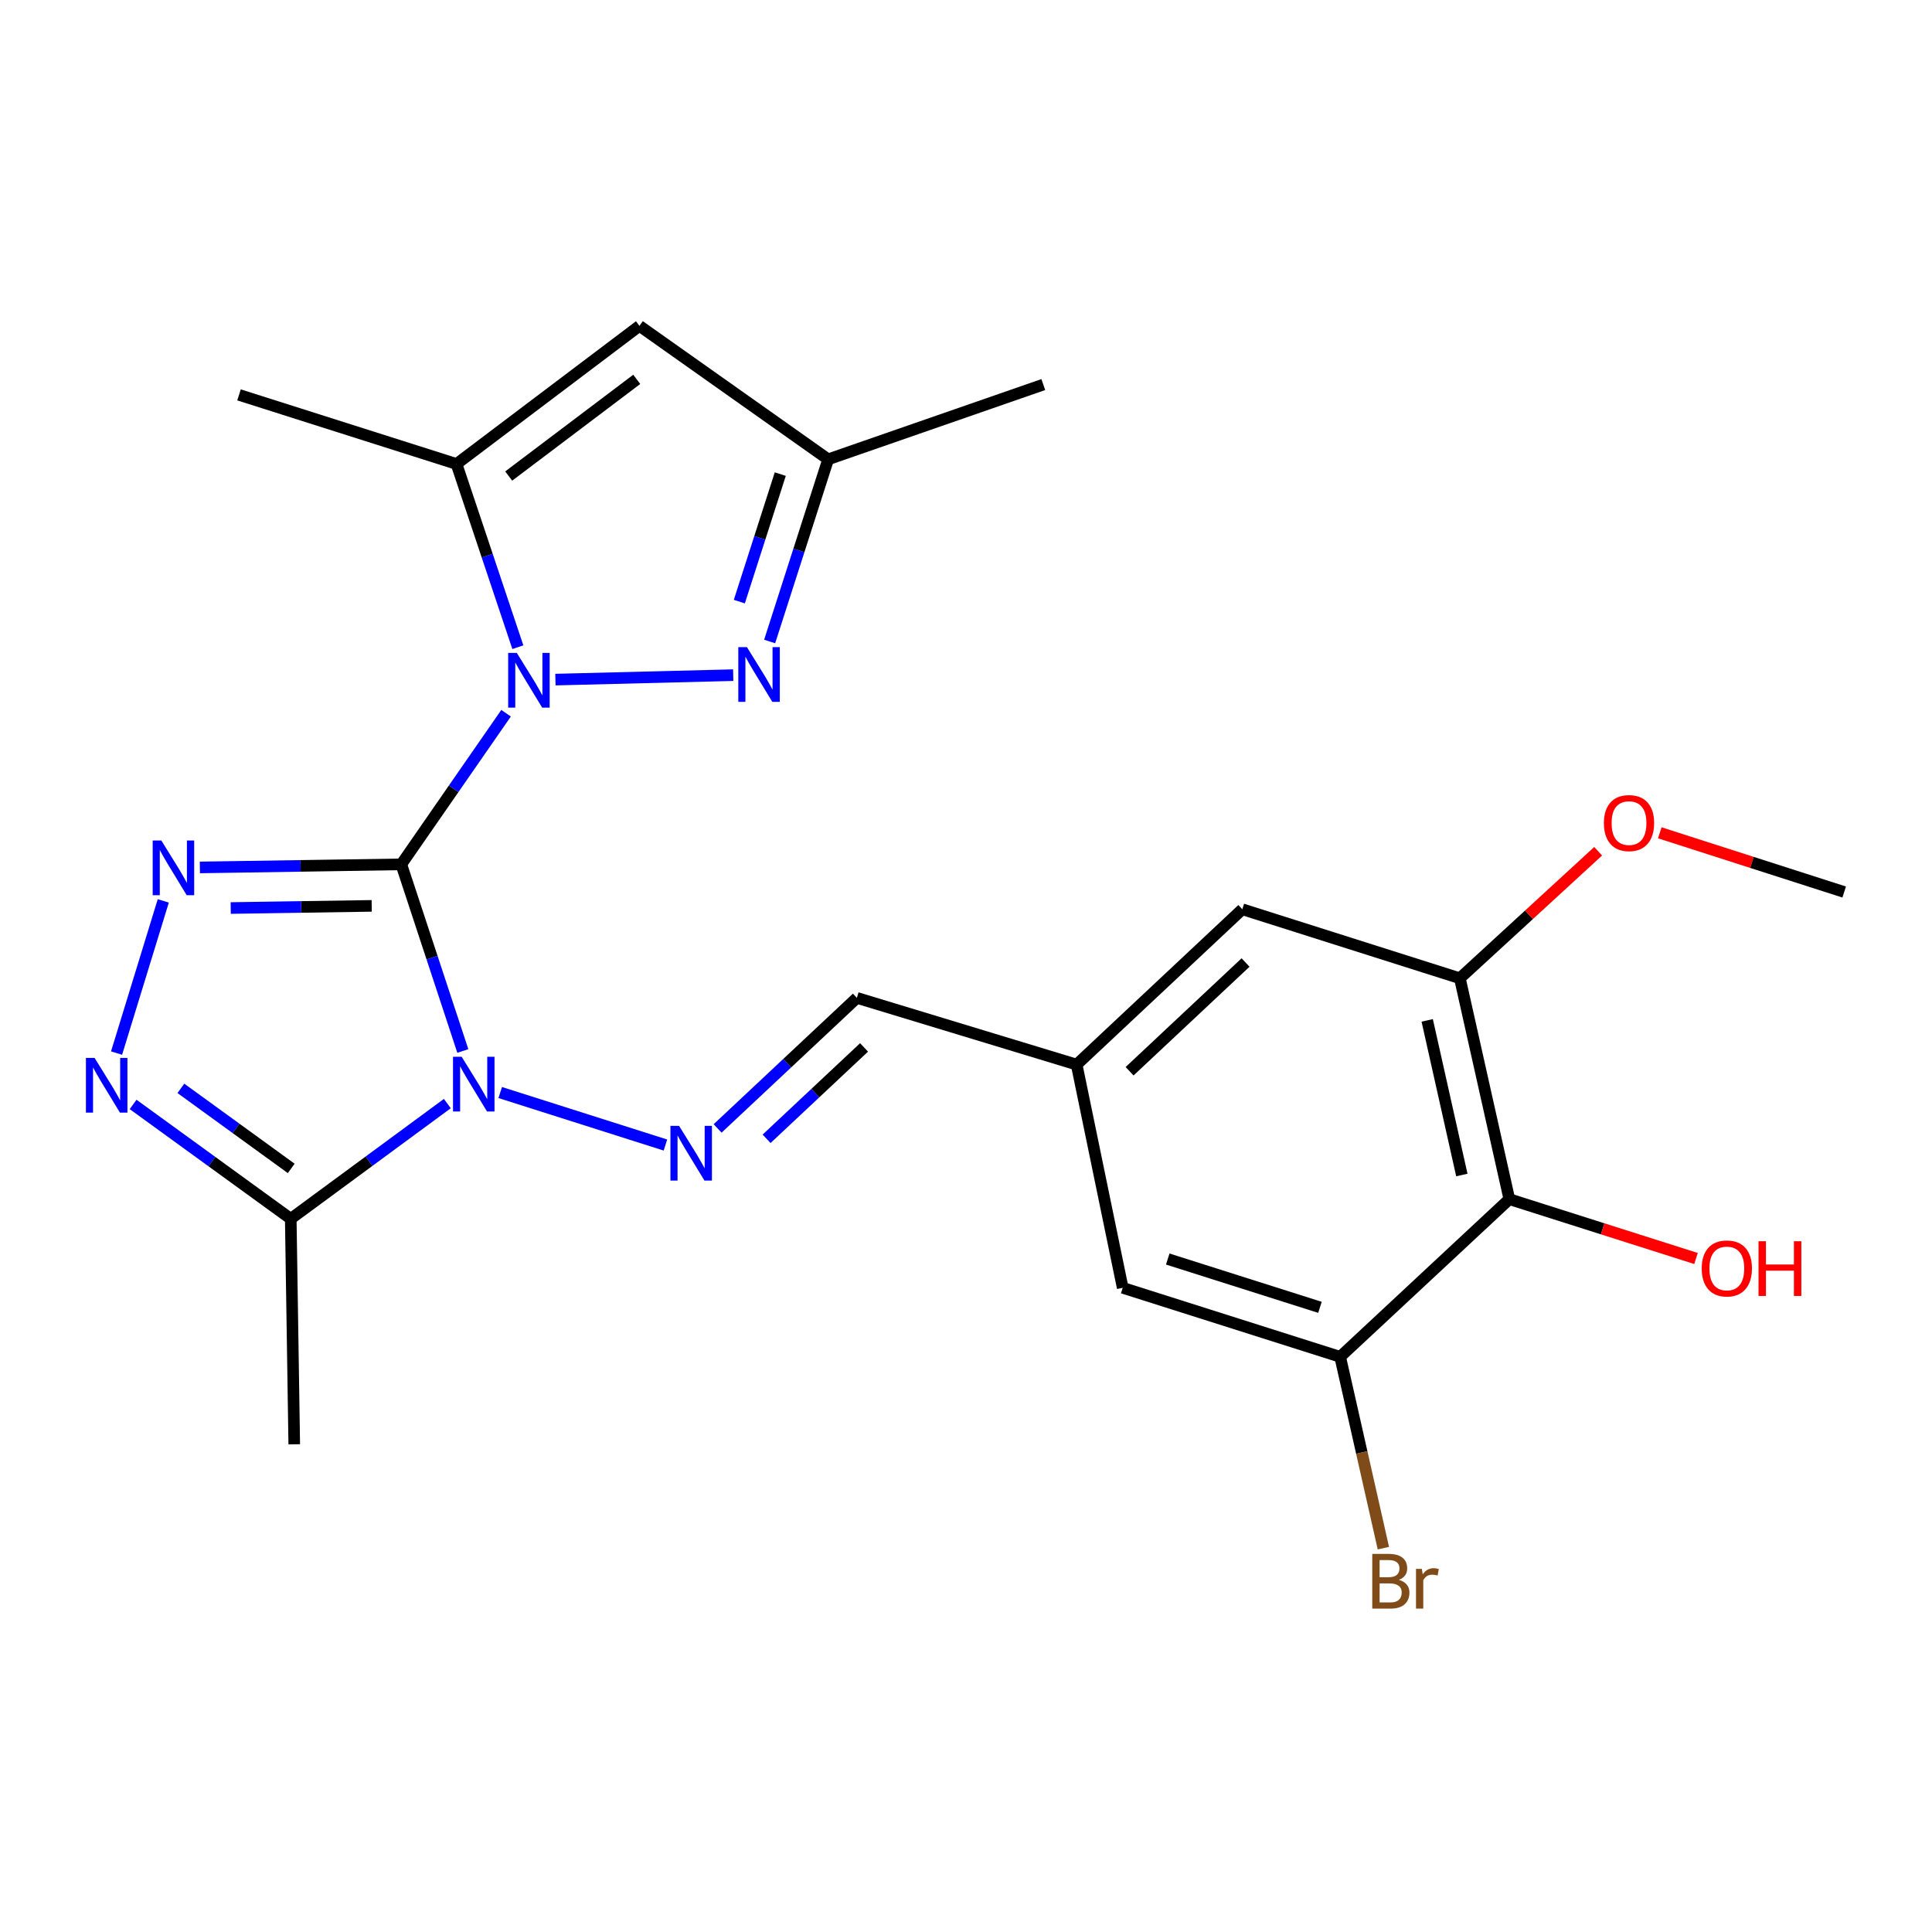 <?xml version='1.0' encoding='iso-8859-1'?>
<svg version='1.1' baseProfile='full'
              xmlns='http://www.w3.org/2000/svg'
                      xmlns:rdkit='http://www.rdkit.org/xml'
                      xmlns:xlink='http://www.w3.org/1999/xlink'
                  xml:space='preserve'
width='1000px' height='1000px' viewBox='0 0 1000 1000'>
<!-- END OF HEADER -->
<rect style='opacity:1.0;fill:#FFFFFF;stroke:none' width='1000' height='1000' x='0' y='0'> </rect>
<path class='bond-0' d='M 207.703,447.384 L 223.631,495.685' style='fill:none;fill-rule:evenodd;stroke:#000000;stroke-width:6px;stroke-linecap:butt;stroke-linejoin:miter;stroke-opacity:1' />
<path class='bond-0' d='M 223.631,495.685 L 239.559,543.986' style='fill:none;fill-rule:evenodd;stroke:#0000FF;stroke-width:6px;stroke-linecap:butt;stroke-linejoin:miter;stroke-opacity:1' />
<path class='bond-1' d='M 207.703,447.384 L 234.821,408.275' style='fill:none;fill-rule:evenodd;stroke:#000000;stroke-width:6px;stroke-linecap:butt;stroke-linejoin:miter;stroke-opacity:1' />
<path class='bond-1' d='M 234.821,408.275 L 261.939,369.166' style='fill:none;fill-rule:evenodd;stroke:#0000FF;stroke-width:6px;stroke-linecap:butt;stroke-linejoin:miter;stroke-opacity:1' />
<path class='bond-2' d='M 207.703,447.384 L 155.579,448.183' style='fill:none;fill-rule:evenodd;stroke:#000000;stroke-width:6px;stroke-linecap:butt;stroke-linejoin:miter;stroke-opacity:1' />
<path class='bond-2' d='M 155.579,448.183 L 103.455,448.981' style='fill:none;fill-rule:evenodd;stroke:#0000FF;stroke-width:6px;stroke-linecap:butt;stroke-linejoin:miter;stroke-opacity:1' />
<path class='bond-2' d='M 192.391,468.875 L 155.905,469.434' style='fill:none;fill-rule:evenodd;stroke:#000000;stroke-width:6px;stroke-linecap:butt;stroke-linejoin:miter;stroke-opacity:1' />
<path class='bond-2' d='M 155.905,469.434 L 119.418,469.993' style='fill:none;fill-rule:evenodd;stroke:#0000FF;stroke-width:6px;stroke-linecap:butt;stroke-linejoin:miter;stroke-opacity:1' />
<path class='bond-5' d='M 231.536,571.209 L 191.015,601.031' style='fill:none;fill-rule:evenodd;stroke:#0000FF;stroke-width:6px;stroke-linecap:butt;stroke-linejoin:miter;stroke-opacity:1' />
<path class='bond-5' d='M 191.015,601.031 L 150.494,630.854' style='fill:none;fill-rule:evenodd;stroke:#000000;stroke-width:6px;stroke-linecap:butt;stroke-linejoin:miter;stroke-opacity:1' />
<path class='bond-7' d='M 258.908,565.492 L 344.423,592.669' style='fill:none;fill-rule:evenodd;stroke:#0000FF;stroke-width:6px;stroke-linecap:butt;stroke-linejoin:miter;stroke-opacity:1' />
<path class='bond-4' d='M 287.486,351.763 L 379.509,349.455' style='fill:none;fill-rule:evenodd;stroke:#0000FF;stroke-width:6px;stroke-linecap:butt;stroke-linejoin:miter;stroke-opacity:1' />
<path class='bond-6' d='M 268.039,334.996 L 252.164,287.577' style='fill:none;fill-rule:evenodd;stroke:#0000FF;stroke-width:6px;stroke-linecap:butt;stroke-linejoin:miter;stroke-opacity:1' />
<path class='bond-6' d='M 252.164,287.577 L 236.29,240.157' style='fill:none;fill-rule:evenodd;stroke:#000000;stroke-width:6px;stroke-linecap:butt;stroke-linejoin:miter;stroke-opacity:1' />
<path class='bond-3' d='M 84.516,466.294 L 60.33,545.075' style='fill:none;fill-rule:evenodd;stroke:#0000FF;stroke-width:6px;stroke-linecap:butt;stroke-linejoin:miter;stroke-opacity:1' />
<path class='bond-24' d='M 68.9,571.657 L 109.697,601.255' style='fill:none;fill-rule:evenodd;stroke:#0000FF;stroke-width:6px;stroke-linecap:butt;stroke-linejoin:miter;stroke-opacity:1' />
<path class='bond-24' d='M 109.697,601.255 L 150.494,630.854' style='fill:none;fill-rule:evenodd;stroke:#000000;stroke-width:6px;stroke-linecap:butt;stroke-linejoin:miter;stroke-opacity:1' />
<path class='bond-24' d='M 93.62,563.333 L 122.178,584.052' style='fill:none;fill-rule:evenodd;stroke:#0000FF;stroke-width:6px;stroke-linecap:butt;stroke-linejoin:miter;stroke-opacity:1' />
<path class='bond-24' d='M 122.178,584.052 L 150.736,604.771' style='fill:none;fill-rule:evenodd;stroke:#000000;stroke-width:6px;stroke-linecap:butt;stroke-linejoin:miter;stroke-opacity:1' />
<path class='bond-10' d='M 398.371,332.035 L 413.511,284.892' style='fill:none;fill-rule:evenodd;stroke:#0000FF;stroke-width:6px;stroke-linecap:butt;stroke-linejoin:miter;stroke-opacity:1' />
<path class='bond-10' d='M 413.511,284.892 L 428.65,237.749' style='fill:none;fill-rule:evenodd;stroke:#000000;stroke-width:6px;stroke-linecap:butt;stroke-linejoin:miter;stroke-opacity:1' />
<path class='bond-10' d='M 382.677,311.394 L 393.274,278.393' style='fill:none;fill-rule:evenodd;stroke:#0000FF;stroke-width:6px;stroke-linecap:butt;stroke-linejoin:miter;stroke-opacity:1' />
<path class='bond-10' d='M 393.274,278.393 L 403.872,245.393' style='fill:none;fill-rule:evenodd;stroke:#000000;stroke-width:6px;stroke-linecap:butt;stroke-linejoin:miter;stroke-opacity:1' />
<path class='bond-20' d='M 150.494,630.854 L 152.301,747.562' style='fill:none;fill-rule:evenodd;stroke:#000000;stroke-width:6px;stroke-linecap:butt;stroke-linejoin:miter;stroke-opacity:1' />
<path class='bond-8' d='M 236.29,240.157 L 330.976,168.673' style='fill:none;fill-rule:evenodd;stroke:#000000;stroke-width:6px;stroke-linecap:butt;stroke-linejoin:miter;stroke-opacity:1' />
<path class='bond-8' d='M 263.299,246.398 L 329.579,196.358' style='fill:none;fill-rule:evenodd;stroke:#000000;stroke-width:6px;stroke-linecap:butt;stroke-linejoin:miter;stroke-opacity:1' />
<path class='bond-21' d='M 236.29,240.157 L 123.714,204.392' style='fill:none;fill-rule:evenodd;stroke:#000000;stroke-width:6px;stroke-linecap:butt;stroke-linejoin:miter;stroke-opacity:1' />
<path class='bond-13' d='M 371.435,584.08 L 407.476,550.288' style='fill:none;fill-rule:evenodd;stroke:#0000FF;stroke-width:6px;stroke-linecap:butt;stroke-linejoin:miter;stroke-opacity:1' />
<path class='bond-13' d='M 407.476,550.288 L 443.516,516.495' style='fill:none;fill-rule:evenodd;stroke:#000000;stroke-width:6px;stroke-linecap:butt;stroke-linejoin:miter;stroke-opacity:1' />
<path class='bond-13' d='M 396.785,589.447 L 422.013,565.792' style='fill:none;fill-rule:evenodd;stroke:#0000FF;stroke-width:6px;stroke-linecap:butt;stroke-linejoin:miter;stroke-opacity:1' />
<path class='bond-13' d='M 422.013,565.792 L 447.242,542.137' style='fill:none;fill-rule:evenodd;stroke:#000000;stroke-width:6px;stroke-linecap:butt;stroke-linejoin:miter;stroke-opacity:1' />
<path class='bond-25' d='M 330.976,168.673 L 428.65,237.749' style='fill:none;fill-rule:evenodd;stroke:#000000;stroke-width:6px;stroke-linecap:butt;stroke-linejoin:miter;stroke-opacity:1' />
<path class='bond-9' d='M 781.231,620.687 L 755.62,506.352' style='fill:none;fill-rule:evenodd;stroke:#000000;stroke-width:6px;stroke-linecap:butt;stroke-linejoin:miter;stroke-opacity:1' />
<path class='bond-9' d='M 756.649,608.183 L 738.721,528.148' style='fill:none;fill-rule:evenodd;stroke:#000000;stroke-width:6px;stroke-linecap:butt;stroke-linejoin:miter;stroke-opacity:1' />
<path class='bond-18' d='M 781.231,620.687 L 829.542,636.041' style='fill:none;fill-rule:evenodd;stroke:#000000;stroke-width:6px;stroke-linecap:butt;stroke-linejoin:miter;stroke-opacity:1' />
<path class='bond-18' d='M 829.542,636.041 L 877.853,651.395' style='fill:none;fill-rule:evenodd;stroke:#FF0000;stroke-width:6px;stroke-linecap:butt;stroke-linejoin:miter;stroke-opacity:1' />
<path class='bond-26' d='M 781.231,620.687 L 693.664,702.291' style='fill:none;fill-rule:evenodd;stroke:#000000;stroke-width:6px;stroke-linecap:butt;stroke-linejoin:miter;stroke-opacity:1' />
<path class='bond-22' d='M 428.65,237.749 L 540.009,199.055' style='fill:none;fill-rule:evenodd;stroke:#000000;stroke-width:6px;stroke-linecap:butt;stroke-linejoin:miter;stroke-opacity:1' />
<path class='bond-11' d='M 693.664,702.291 L 581.112,666.572' style='fill:none;fill-rule:evenodd;stroke:#000000;stroke-width:6px;stroke-linecap:butt;stroke-linejoin:miter;stroke-opacity:1' />
<path class='bond-11' d='M 683.21,676.675 L 604.424,651.672' style='fill:none;fill-rule:evenodd;stroke:#000000;stroke-width:6px;stroke-linecap:butt;stroke-linejoin:miter;stroke-opacity:1' />
<path class='bond-17' d='M 693.664,702.291 L 704.847,751.805' style='fill:none;fill-rule:evenodd;stroke:#000000;stroke-width:6px;stroke-linecap:butt;stroke-linejoin:miter;stroke-opacity:1' />
<path class='bond-17' d='M 704.847,751.805 L 716.03,801.318' style='fill:none;fill-rule:evenodd;stroke:#7F4C19;stroke-width:6px;stroke-linecap:butt;stroke-linejoin:miter;stroke-opacity:1' />
<path class='bond-12' d='M 755.62,506.352 L 643.021,470.634' style='fill:none;fill-rule:evenodd;stroke:#000000;stroke-width:6px;stroke-linecap:butt;stroke-linejoin:miter;stroke-opacity:1' />
<path class='bond-19' d='M 755.62,506.352 L 791.411,473.481' style='fill:none;fill-rule:evenodd;stroke:#000000;stroke-width:6px;stroke-linecap:butt;stroke-linejoin:miter;stroke-opacity:1' />
<path class='bond-19' d='M 791.411,473.481 L 827.202,440.61' style='fill:none;fill-rule:evenodd;stroke:#FF0000;stroke-width:6px;stroke-linecap:butt;stroke-linejoin:miter;stroke-opacity:1' />
<path class='bond-14' d='M 443.516,516.495 L 557.272,551.033' style='fill:none;fill-rule:evenodd;stroke:#000000;stroke-width:6px;stroke-linecap:butt;stroke-linejoin:miter;stroke-opacity:1' />
<path class='bond-15' d='M 557.272,551.033 L 581.112,666.572' style='fill:none;fill-rule:evenodd;stroke:#000000;stroke-width:6px;stroke-linecap:butt;stroke-linejoin:miter;stroke-opacity:1' />
<path class='bond-16' d='M 557.272,551.033 L 643.021,470.634' style='fill:none;fill-rule:evenodd;stroke:#000000;stroke-width:6px;stroke-linecap:butt;stroke-linejoin:miter;stroke-opacity:1' />
<path class='bond-16' d='M 584.672,554.478 L 644.696,498.198' style='fill:none;fill-rule:evenodd;stroke:#000000;stroke-width:6px;stroke-linecap:butt;stroke-linejoin:miter;stroke-opacity:1' />
<path class='bond-23' d='M 859.099,431.055 L 906.822,446.381' style='fill:none;fill-rule:evenodd;stroke:#FF0000;stroke-width:6px;stroke-linecap:butt;stroke-linejoin:miter;stroke-opacity:1' />
<path class='bond-23' d='M 906.822,446.381 L 954.545,461.707' style='fill:none;fill-rule:evenodd;stroke:#000000;stroke-width:6px;stroke-linecap:butt;stroke-linejoin:miter;stroke-opacity:1' />
<path  class='atom-1' d='M 238.956 546.98
L 248.236 561.98
Q 249.156 563.46, 250.636 566.14
Q 252.116 568.82, 252.196 568.98
L 252.196 546.98
L 255.956 546.98
L 255.956 575.3
L 252.076 575.3
L 242.116 558.9
Q 240.956 556.98, 239.716 554.78
Q 238.516 552.58, 238.156 551.9
L 238.156 575.3
L 234.476 575.3
L 234.476 546.98
L 238.956 546.98
' fill='#0000FF'/>
<path  class='atom-2' d='M 267.507 337.947
L 276.787 352.947
Q 277.707 354.427, 279.187 357.107
Q 280.667 359.787, 280.747 359.947
L 280.747 337.947
L 284.507 337.947
L 284.507 366.267
L 280.627 366.267
L 270.667 349.867
Q 269.507 347.947, 268.267 345.747
Q 267.067 343.547, 266.707 342.867
L 266.707 366.267
L 263.027 366.267
L 263.027 337.947
L 267.507 337.947
' fill='#0000FF'/>
<path  class='atom-3' d='M 83.507 435.031
L 92.787 450.031
Q 93.707 451.511, 95.187 454.191
Q 96.667 456.871, 96.747 457.031
L 96.747 435.031
L 100.507 435.031
L 100.507 463.351
L 96.627 463.351
L 86.667 446.951
Q 85.507 445.031, 84.267 442.831
Q 83.067 440.631, 82.707 439.951
L 82.707 463.351
L 79.027 463.351
L 79.027 435.031
L 83.507 435.031
' fill='#0000FF'/>
<path  class='atom-4' d='M 48.957 547.571
L 58.237 562.571
Q 59.157 564.051, 60.637 566.731
Q 62.117 569.411, 62.197 569.571
L 62.197 547.571
L 65.957 547.571
L 65.957 575.891
L 62.077 575.891
L 52.117 559.491
Q 50.957 557.571, 49.717 555.371
Q 48.517 553.171, 48.157 552.491
L 48.157 575.891
L 44.477 575.891
L 44.477 547.571
L 48.957 547.571
' fill='#0000FF'/>
<path  class='atom-5' d='M 386.624 334.96
L 395.904 349.96
Q 396.824 351.44, 398.304 354.12
Q 399.784 356.8, 399.864 356.96
L 399.864 334.96
L 403.624 334.96
L 403.624 363.28
L 399.744 363.28
L 389.784 346.88
Q 388.624 344.96, 387.384 342.76
Q 386.184 340.56, 385.824 339.88
L 385.824 363.28
L 382.144 363.28
L 382.144 334.96
L 386.624 334.96
' fill='#0000FF'/>
<path  class='atom-8' d='M 351.496 582.746
L 360.776 597.746
Q 361.696 599.226, 363.176 601.906
Q 364.656 604.586, 364.736 604.746
L 364.736 582.746
L 368.496 582.746
L 368.496 611.066
L 364.616 611.066
L 354.656 594.666
Q 353.496 592.746, 352.256 590.546
Q 351.056 588.346, 350.696 587.666
L 350.696 611.066
L 347.016 611.066
L 347.016 582.746
L 351.496 582.746
' fill='#0000FF'/>
<path  class='atom-18' d='M 724.041 817.736
Q 726.761 818.496, 728.121 820.176
Q 729.521 821.816, 729.521 824.256
Q 729.521 828.176, 727.001 830.416
Q 724.521 832.616, 719.801 832.616
L 710.281 832.616
L 710.281 804.296
L 718.641 804.296
Q 723.481 804.296, 725.921 806.256
Q 728.361 808.216, 728.361 811.816
Q 728.361 816.096, 724.041 817.736
M 714.081 807.496
L 714.081 816.376
L 718.641 816.376
Q 721.441 816.376, 722.881 815.256
Q 724.361 814.096, 724.361 811.816
Q 724.361 807.496, 718.641 807.496
L 714.081 807.496
M 719.801 829.416
Q 722.561 829.416, 724.041 828.096
Q 725.521 826.776, 725.521 824.256
Q 725.521 821.936, 723.881 820.776
Q 722.281 819.576, 719.201 819.576
L 714.081 819.576
L 714.081 829.416
L 719.801 829.416
' fill='#7F4C19'/>
<path  class='atom-18' d='M 735.961 812.056
L 736.401 814.896
Q 738.561 811.696, 742.081 811.696
Q 743.201 811.696, 744.721 812.096
L 744.121 815.456
Q 742.401 815.056, 741.441 815.056
Q 739.761 815.056, 738.641 815.736
Q 737.561 816.376, 736.681 817.936
L 736.681 832.616
L 732.921 832.616
L 732.921 812.056
L 735.961 812.056
' fill='#7F4C19'/>
<path  class='atom-19' d='M 880.806 656.545
Q 880.806 649.745, 884.166 645.945
Q 887.526 642.145, 893.806 642.145
Q 900.086 642.145, 903.446 645.945
Q 906.806 649.745, 906.806 656.545
Q 906.806 663.425, 903.406 667.345
Q 900.006 671.225, 893.806 671.225
Q 887.566 671.225, 884.166 667.345
Q 880.806 663.465, 880.806 656.545
M 893.806 668.025
Q 898.126 668.025, 900.446 665.145
Q 902.806 662.225, 902.806 656.545
Q 902.806 650.985, 900.446 648.185
Q 898.126 645.345, 893.806 645.345
Q 889.486 645.345, 887.126 648.145
Q 884.806 650.945, 884.806 656.545
Q 884.806 662.265, 887.126 665.145
Q 889.486 668.025, 893.806 668.025
' fill='#FF0000'/>
<path  class='atom-19' d='M 910.206 642.465
L 914.046 642.465
L 914.046 654.505
L 928.526 654.505
L 928.526 642.465
L 932.366 642.465
L 932.366 670.785
L 928.526 670.785
L 928.526 657.705
L 914.046 657.705
L 914.046 670.785
L 910.206 670.785
L 910.206 642.465
' fill='#FF0000'/>
<path  class='atom-20' d='M 830.174 426.021
Q 830.174 419.221, 833.534 415.421
Q 836.894 411.621, 843.174 411.621
Q 849.454 411.621, 852.814 415.421
Q 856.174 419.221, 856.174 426.021
Q 856.174 432.901, 852.774 436.821
Q 849.374 440.701, 843.174 440.701
Q 836.934 440.701, 833.534 436.821
Q 830.174 432.941, 830.174 426.021
M 843.174 437.501
Q 847.494 437.501, 849.814 434.621
Q 852.174 431.701, 852.174 426.021
Q 852.174 420.461, 849.814 417.661
Q 847.494 414.821, 843.174 414.821
Q 838.854 414.821, 836.494 417.621
Q 834.174 420.421, 834.174 426.021
Q 834.174 431.741, 836.494 434.621
Q 838.854 437.501, 843.174 437.501
' fill='#FF0000'/>
</svg>
